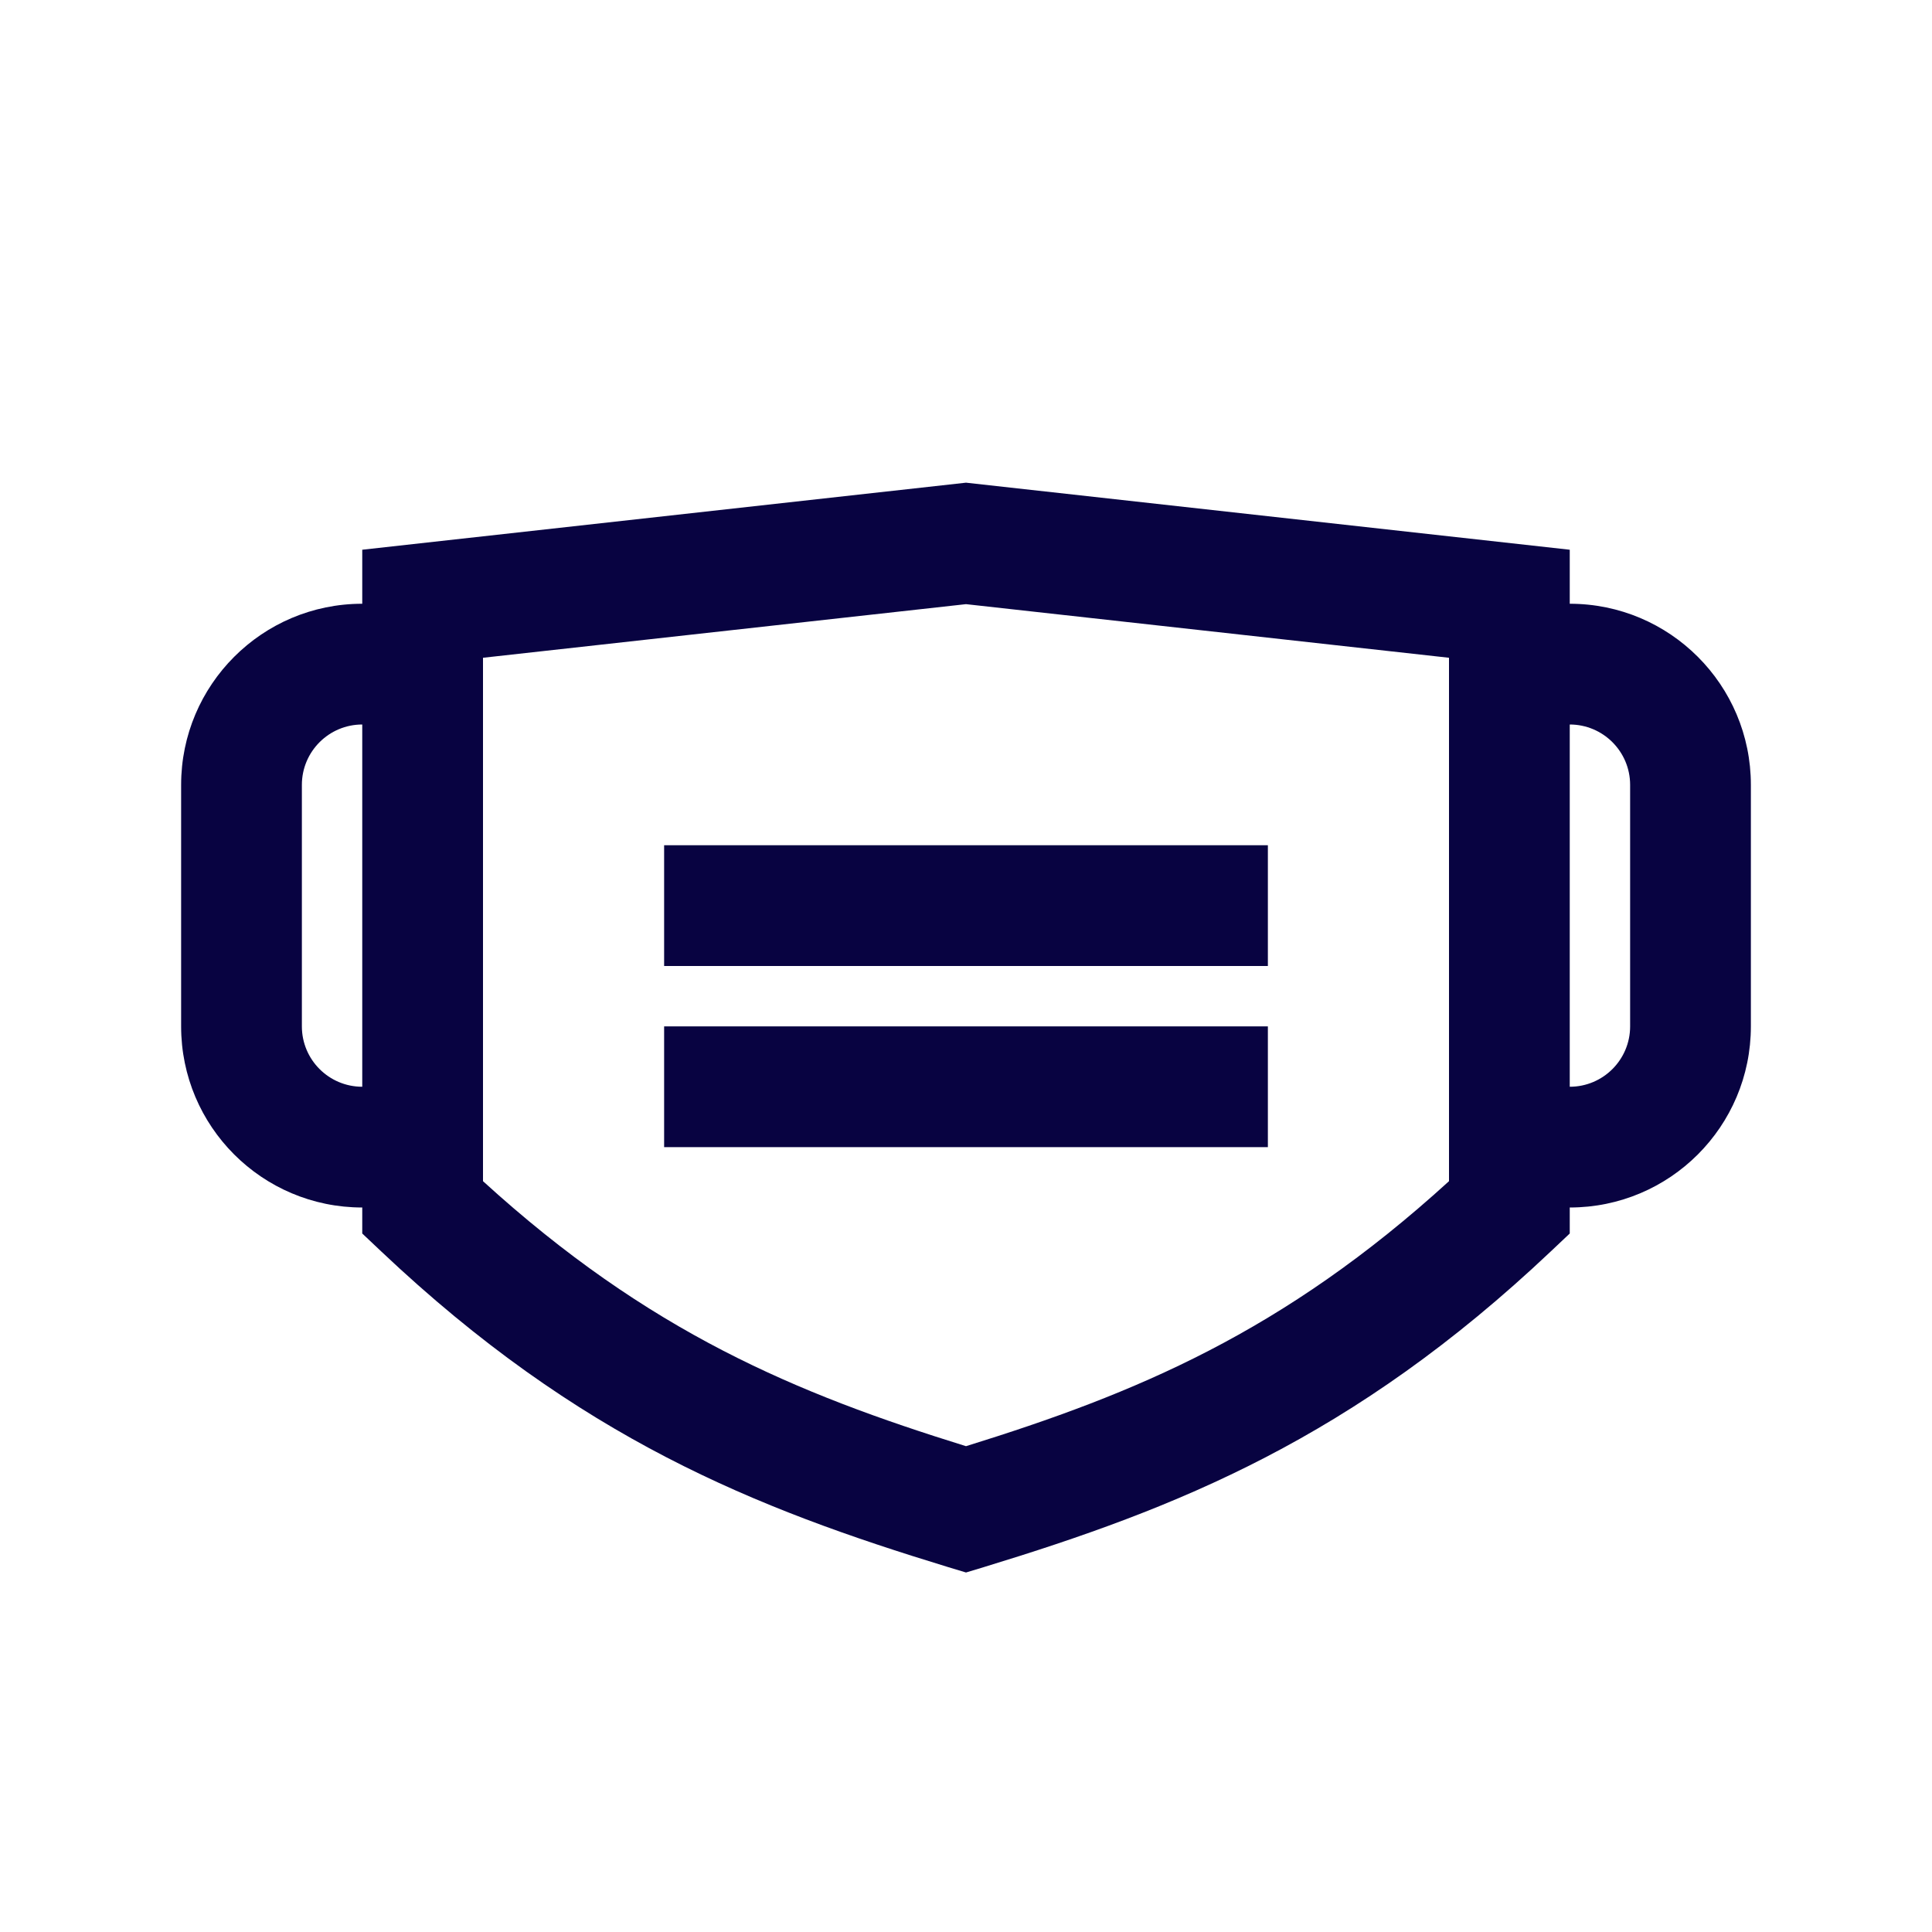 <?xml version="1.0" encoding="utf-8"?>
<svg width="800px" height="800px" viewBox="0 0 24 24" fill="none" xmlns="http://www.w3.org/2000/svg">
<path fill-rule="evenodd" clip-rule="evenodd" d="M12 5.996L19.5 6.829V7.5C20.743 7.5 21.75 8.508 21.75 9.75V12.75C21.75 13.993 20.743 15 19.5 15V15.323L19.265 15.545C16.806 17.87 14.621 18.735 12.219 19.468L12 19.534L11.781 19.468C9.379 18.735 7.194 17.87 4.735 15.545L4.5 15.323L4.5 15C3.257 15 2.25 13.993 2.25 12.75V9.75C2.25 8.508 3.257 7.5 4.5 7.5L4.5 6.829L12 5.996ZM19.5 13.5C19.914 13.5 20.25 13.164 20.25 12.75V9.75C20.25 9.336 19.914 9 19.5 9V13.5ZM3.75 9.75C3.75 9.336 4.086 9 4.5 9L4.5 13.5C4.086 13.5 3.75 13.164 3.75 12.75L3.75 9.75ZM6 8.171V14.673C8.059 16.55 9.889 17.31 12 17.965C14.111 17.31 15.941 16.55 18 14.673V8.171L12 7.505L6 8.171ZM8.25 12V10.5H15.75V12H8.25ZM8.25 14.25H15.75V12.75H8.25V14.25Z" fill="#080341"/>
</svg>